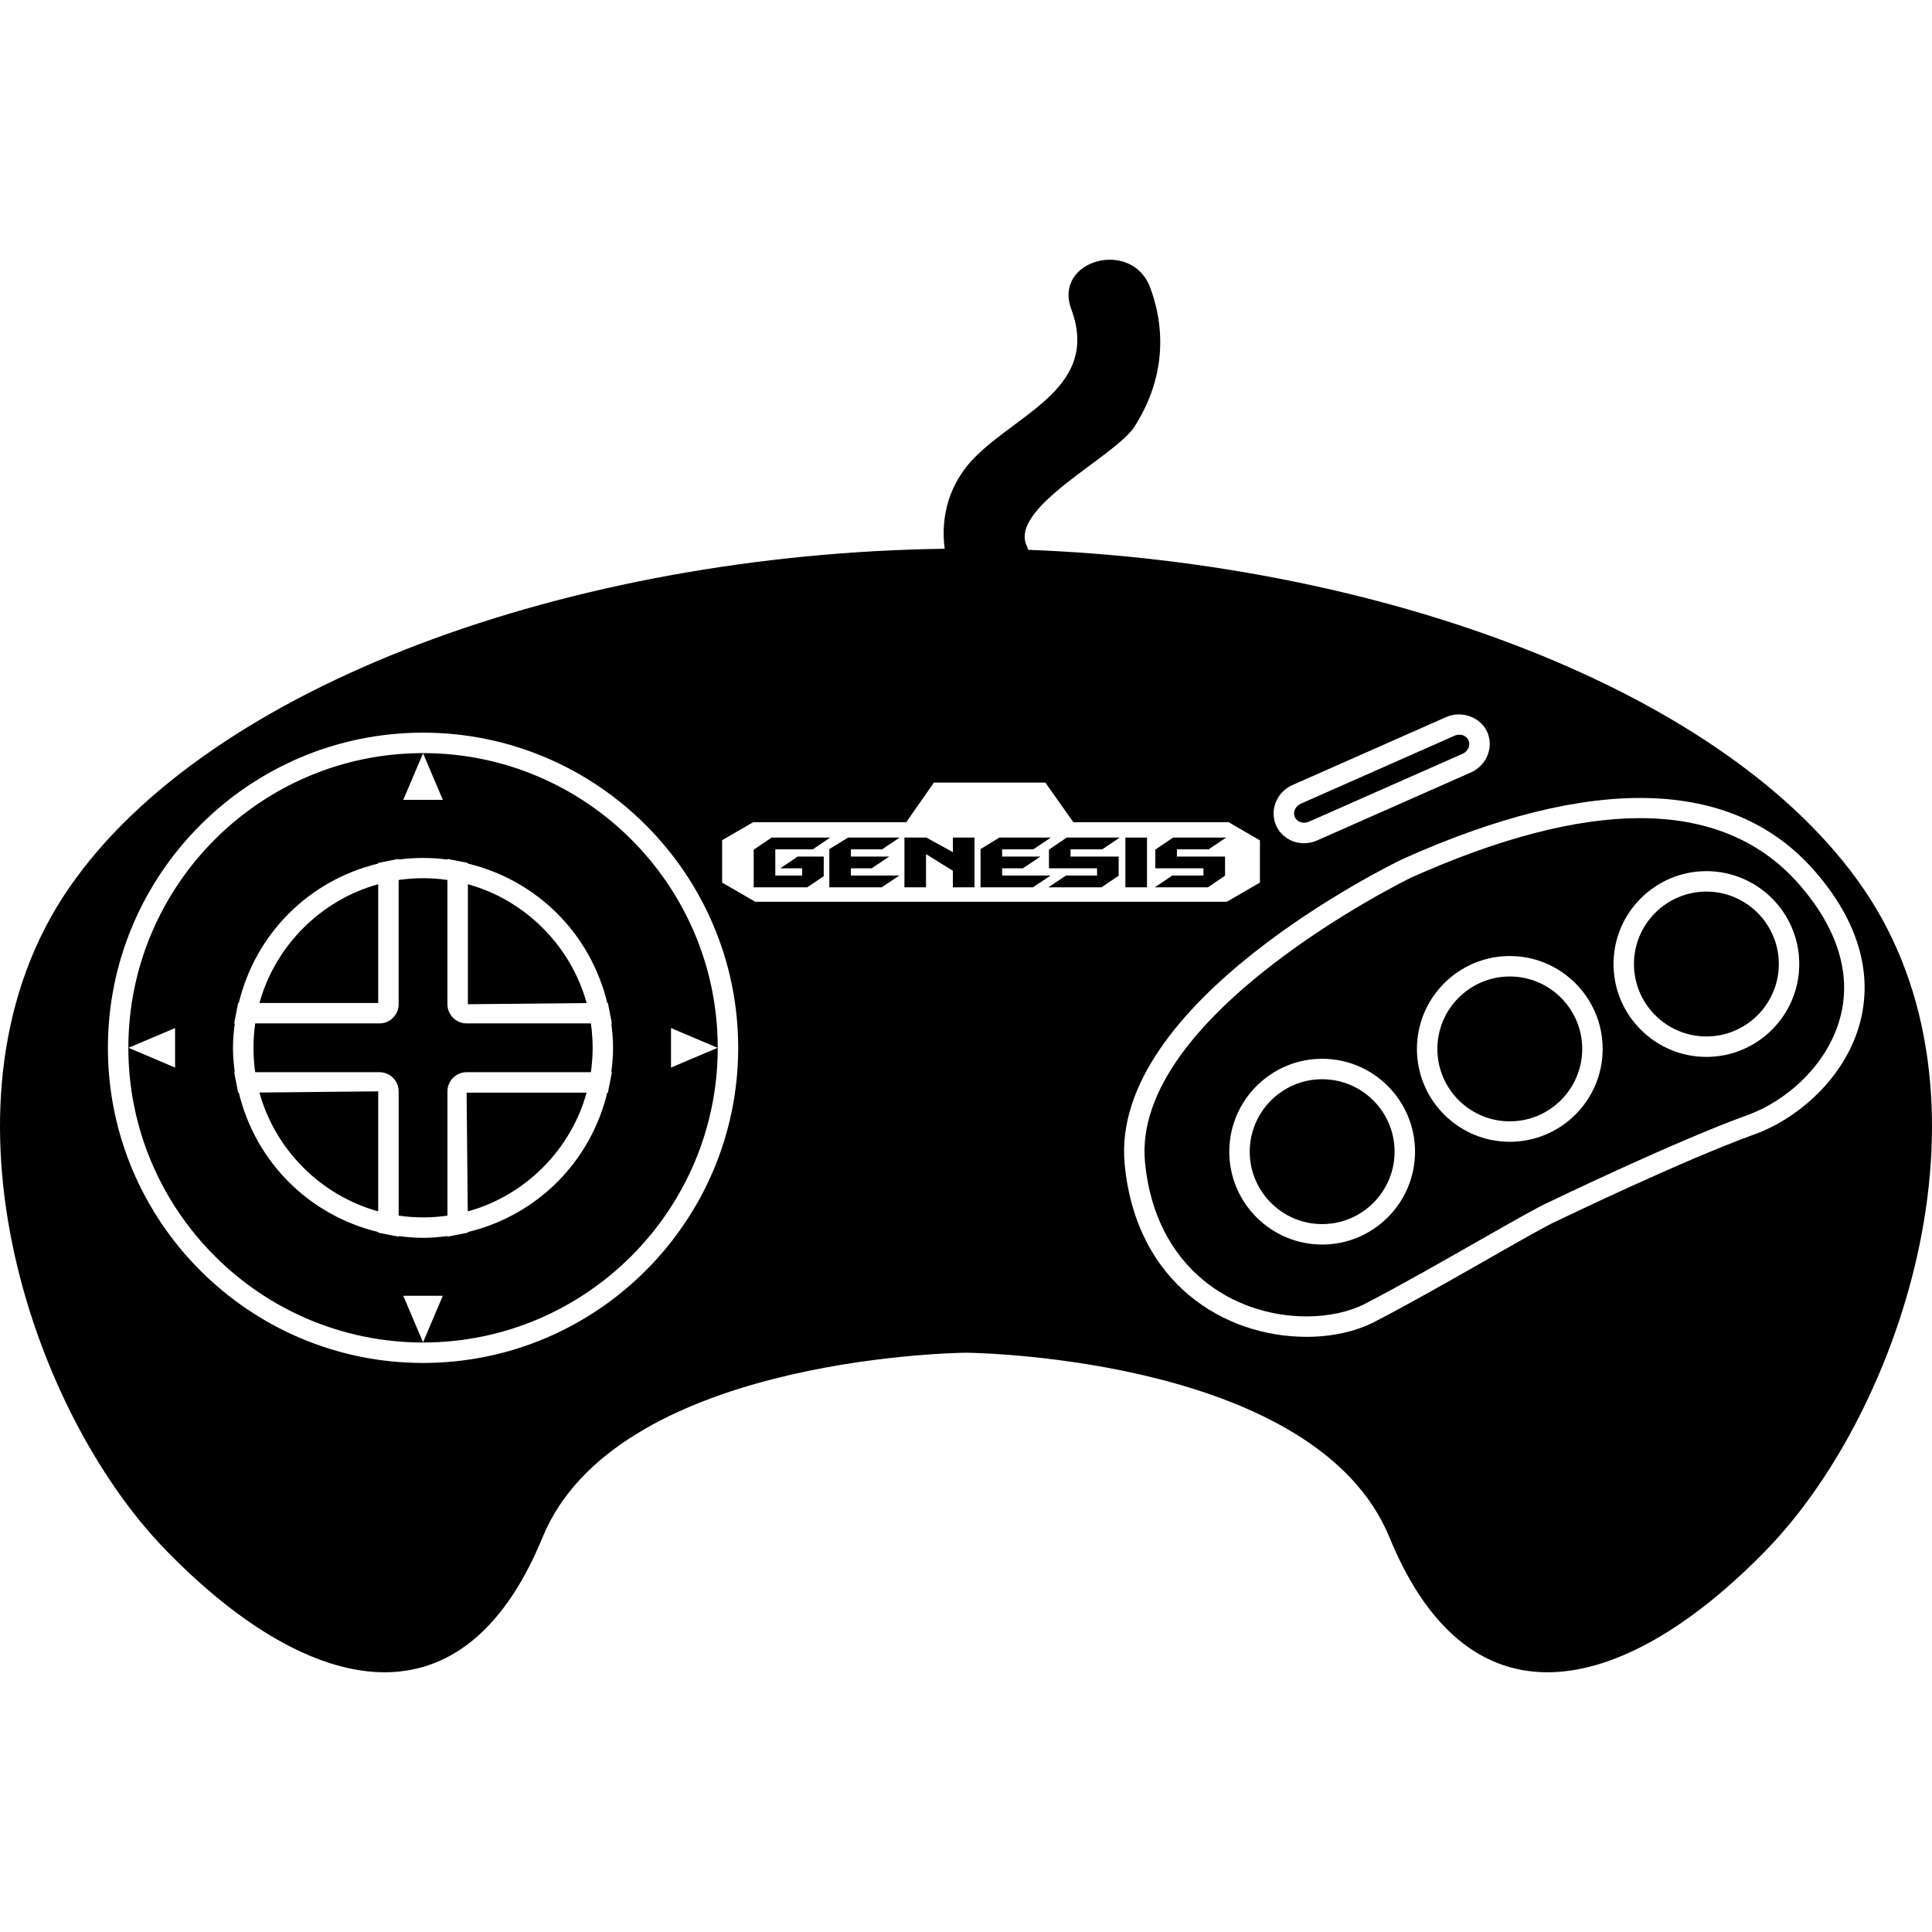 <?xml version="1.0" encoding="iso-8859-1"?>
<!-- Uploaded to: SVG Repo, www.svgrepo.com, Generator: SVG Repo Mixer Tools -->
<!DOCTYPE svg PUBLIC "-//W3C//DTD SVG 1.1//EN" "http://www.w3.org/Graphics/SVG/1.1/DTD/svg11.dtd">
<svg fill="#000000" version="1.1" id="Capa_1" xmlns="http://www.w3.org/2000/svg" xmlns:xlink="http://www.w3.org/1999/xlink" 
	 width="800px" height="800px" viewBox="0 0 578.28 578.28"
	 xml:space="preserve">
<g>
	<g>
		<path d="M140.009,362.592c17.142-4.706,30.851-18.408,35.569-35.545H139.66L140.009,362.592z"/>
		<path d="M126.625,225.418c-48.636,0-88.208,39.572-88.208,88.208c0,48.636,39.572,88.208,88.208,88.208
			s88.208-39.572,88.208-88.208C214.832,264.99,175.26,225.418,126.625,225.418z M52.407,319.544l-13.941-5.918l13.941-5.918
			V319.544z M126.625,225.467l5.918,13.941h-11.836L126.625,225.467z M126.625,401.784l-5.918-13.94h11.836L126.625,401.784z
			 M183.155,320.927l-0.709,3.647l-0.484,2.473h-0.196c-5.018,20.735-20.979,36.702-41.72,41.721v0.189l-2.405,0.472
			c-0.024,0.006-0.043,0.012-0.067,0.018l-3.647,0.71v-0.184c-2.43,0.318-4.872,0.532-7.301,0.532c-2.436,0-4.877-0.22-7.307-0.532
			v0.184l-3.647-0.71c-0.024-0.006-0.043-0.012-0.067-0.018l-2.405-0.472v-0.189c-20.734-5.019-36.702-20.985-41.72-41.721h-0.196
			l-0.483-2.473l-0.71-3.647h0.178c-0.312-2.436-0.533-4.871-0.533-7.301c0-2.436,0.221-4.872,0.533-7.302h-0.178l0.71-3.647
			l0.483-2.472h0.19c5.019-20.741,20.979-36.708,41.72-41.727v-0.196l2.466-0.483h0.006l3.647-0.71v0.184
			c4.859-0.624,9.75-0.624,14.608,0v-0.184l3.648,0.71h0.006l2.473,0.483v0.196c20.734,5.019,36.702,20.986,41.72,41.727h0.19
			l0.483,2.472l0.71,3.647h-0.178c0.312,2.43,0.533,4.872,0.533,7.302s-0.22,4.871-0.533,7.301H183.155z M200.842,307.708
			l13.941,5.918l-13.941,5.918V307.708z"/>
		<path d="M113.197,264.666c-17.124,4.719-30.82,18.415-35.533,35.54h35.533V264.666z"/>
		<path d="M139.66,306.324c-3.164,0-5.734-2.576-5.734-5.74v-37.191c-4.872-0.71-9.749-0.71-14.608,0v37.191
			c0,3.164-2.57,5.74-5.734,5.74H76.392c-0.349,2.424-0.526,4.878-0.526,7.302s0.178,4.871,0.526,7.301h37.197
			c3.164,0,5.734,2.57,5.734,5.734v37.198c4.847,0.703,9.755,0.703,14.609,0v-37.198c0-3.164,2.57-5.734,5.734-5.734h37.197
			c0.349-2.43,0.526-4.877,0.526-7.301s-0.178-4.878-0.526-7.302H139.66z"/>
		<path d="M140.046,264.666v35.918l35.545-0.349C170.884,283.099,157.182,269.384,140.046,264.666z"/>
		<path d="M391.749,245.963l46.022-20.343c1.652-0.729,2.454-2.54,1.793-4.027c-0.453-1.028-1.536-1.689-2.767-1.689
			c-0.489,0-0.967,0.104-1.426,0.306l-46.017,20.349c-0.826,0.367-1.463,1.003-1.793,1.799c-0.312,0.741-0.312,1.536,0,2.228
			C388.205,246.036,390.127,246.685,391.749,245.963z"/>
		<path d="M395.745,323.032c-11.952,0-21.677,9.73-21.677,21.684c0,11.952,9.725,21.677,21.677,21.677s21.677-9.725,21.677-21.677
			C417.422,332.763,407.697,323.032,395.745,323.032z"/>
		<path d="M510.752,266.869c-11.952,0-21.677,9.725-21.677,21.677c0,11.952,9.725,21.684,21.677,21.684s21.677-9.731,21.677-21.684
			C532.429,276.593,522.704,266.869,510.752,266.869z"/>
		<path d="M113.197,362.58v-35.919l-35.545,0.355C82.365,344.146,96.067,357.867,113.197,362.58z"/>
		<path d="M490.905,244.886c-19.149,0-42.229,5.998-68.594,17.828c-0.765,0.373-83.923,41.035-79.584,85.301
			c3.115,31.774,26.53,46.004,48.354,46.004l0,0c6.523,0,12.698-1.322,17.387-3.728c9.798-5.03,23.262-12.711,34.088-18.88
			c10.178-5.802,18.22-10.386,21.041-11.579c0.238-0.129,37.913-18.305,59.554-26.102c11.059-3.979,23.929-14.658,27.748-29.523
			c3.311-12.895-1.034-26.628-12.57-39.713C526.866,251.483,510.911,244.886,490.905,244.886z M395.745,372.513
			c-15.331,0-27.797-12.467-27.797-27.797c0-15.331,12.473-27.804,27.797-27.804s27.797,12.473,27.797,27.804
			C423.542,360.046,411.075,372.513,395.745,372.513z M451.908,341.76c-15.33,0-27.797-12.467-27.797-27.797
			c0-15.331,12.473-27.804,27.797-27.804s27.797,12.473,27.797,27.804C479.705,329.293,467.239,341.76,451.908,341.76z
			 M510.752,316.35c-15.33,0-27.797-12.473-27.797-27.804c0-15.331,12.473-27.797,27.797-27.797s27.797,12.467,27.797,27.797
			C538.549,303.877,526.083,316.35,510.752,316.35z"/>
		<path d="M451.908,292.279c-11.952,0-21.677,9.73-21.677,21.684c0,11.952,9.725,21.677,21.677,21.677s21.677-9.725,21.677-21.677
			C473.585,302.01,463.867,292.279,451.908,292.279z"/>
		<path d="M307.776,164.573c-0.141-0.349-0.221-0.697-0.392-1.046c-5.692-11.604,26.414-26.793,32.185-35.827
			c8.213-12.858,10.013-27.264,4.694-41.64c-5.429-14.669-29.095-8.33-23.605,6.505c8.532,23.054-15.3,30.777-28.721,44.15
			c-7.692,7.668-10.489,17.681-9.18,27.54C171.393,165.76,62.591,204.843,20.638,265.81
			C-22.153,327.995,8.601,421.602,49.39,463.726c40.784,42.124,88.183,56.934,113-3.568c21.714-52.938,120.735-55.184,126.751-55.27
			c6.015,0.086,105.031,2.332,126.75,55.27c24.817,60.502,72.21,45.692,113,3.568c40.784-42.124,71.543-135.729,28.752-197.916
			C517.227,207.088,414.79,168.667,307.776,164.573z M381.914,240.008c0.937-2.252,2.705-4.045,4.969-5.043l46.017-20.349
			c4.639-2.044,10.306,0.08,12.265,4.504c2.02,4.572-0.184,10-4.921,12.099l-46.022,20.343c-1.242,0.557-2.558,0.833-3.91,0.833
			c-3.642,0-6.922-2.093-8.354-5.331C380.972,244.818,380.953,242.309,381.914,240.008z M126.625,407.954
			c-52.014,0-94.328-42.314-94.328-94.328c0-52.014,42.314-94.328,94.328-94.328c52.014,0,94.328,42.314,94.328,94.328
			C220.952,365.64,178.639,407.954,126.625,407.954z M226.038,269.904l-9.896-5.734v-12.687l9.309-5.385h45.802l8.28-11.854h33.36
			l8.378,11.854h46.487l9.357,5.435v12.638l-9.896,5.734H226.038L226.038,269.904z M556.836,305.725
			c-4.382,17.045-19.027,29.242-31.604,33.771c-21.341,7.687-58.734,25.729-59.107,25.906c-2.632,1.12-10.931,5.845-20.532,11.328
			c-10.876,6.199-24.407,13.904-34.321,18.996c-5.532,2.846-12.705,4.413-20.178,4.413c0,0,0,0-0.006,0
			c-24.591,0-50.962-15.937-54.443-51.524c-4.756-48.508,79.505-89.72,83.097-91.446c56.935-25.557,98.888-24.302,123.189,3.274
			C559.271,278.993,559.51,295.309,556.836,305.725z"/>
		<polygon points="329.912,254.225 335.157,250.7 319.281,250.7 313.97,254.298 313.97,259.91 328.37,259.91 328.37,262.064 
			319.062,262.064 313.798,265.59 329.691,265.59 334.839,262.114 334.839,256.385 320.433,256.385 320.433,254.225 		"/>
		<rect x="336.846" y="250.7" width="6.469" height="14.89"/>
		<polygon points="361.755,254.225 366.999,250.7 351.124,250.7 345.806,254.298 345.806,259.91 360.212,259.91 360.212,262.064 
			350.903,262.064 345.641,265.59 361.534,265.59 366.675,262.114 366.675,256.385 352.274,256.385 352.274,254.225 		"/>
		<polygon points="299.955,262.064 299.955,259.91 306.154,259.91 311.418,256.385 299.955,256.385 299.955,254.225 
			309.288,254.225 314.532,250.7 299.122,250.7 293.492,254.151 293.492,265.59 309.165,265.59 314.459,262.064 		"/>
		<polygon points="264.025,254.225 269.27,250.7 253.859,250.7 248.229,254.151 248.229,265.59 263.902,265.59 269.196,262.064 
			254.692,262.064 254.692,259.91 260.891,259.91 266.154,256.385 254.692,256.385 254.692,254.225 		"/>
		<polygon points="285.212,255.063 277.274,250.7 270.714,250.7 270.714,265.59 277.177,265.59 277.177,255.651 285.212,260.645 
			285.212,265.59 291.681,265.59 291.681,250.7 285.212,250.7 		"/>
		<polygon points="233.529,259.91 240.096,259.91 240.096,262.064 232.06,262.064 232.06,254.225 243.278,254.225 248.498,250.7 
			230.958,250.7 225.597,254.323 225.597,265.59 241.613,265.59 246.558,262.26 246.558,256.385 238.773,256.385 		"/>
	</g>
</g>
</svg>
